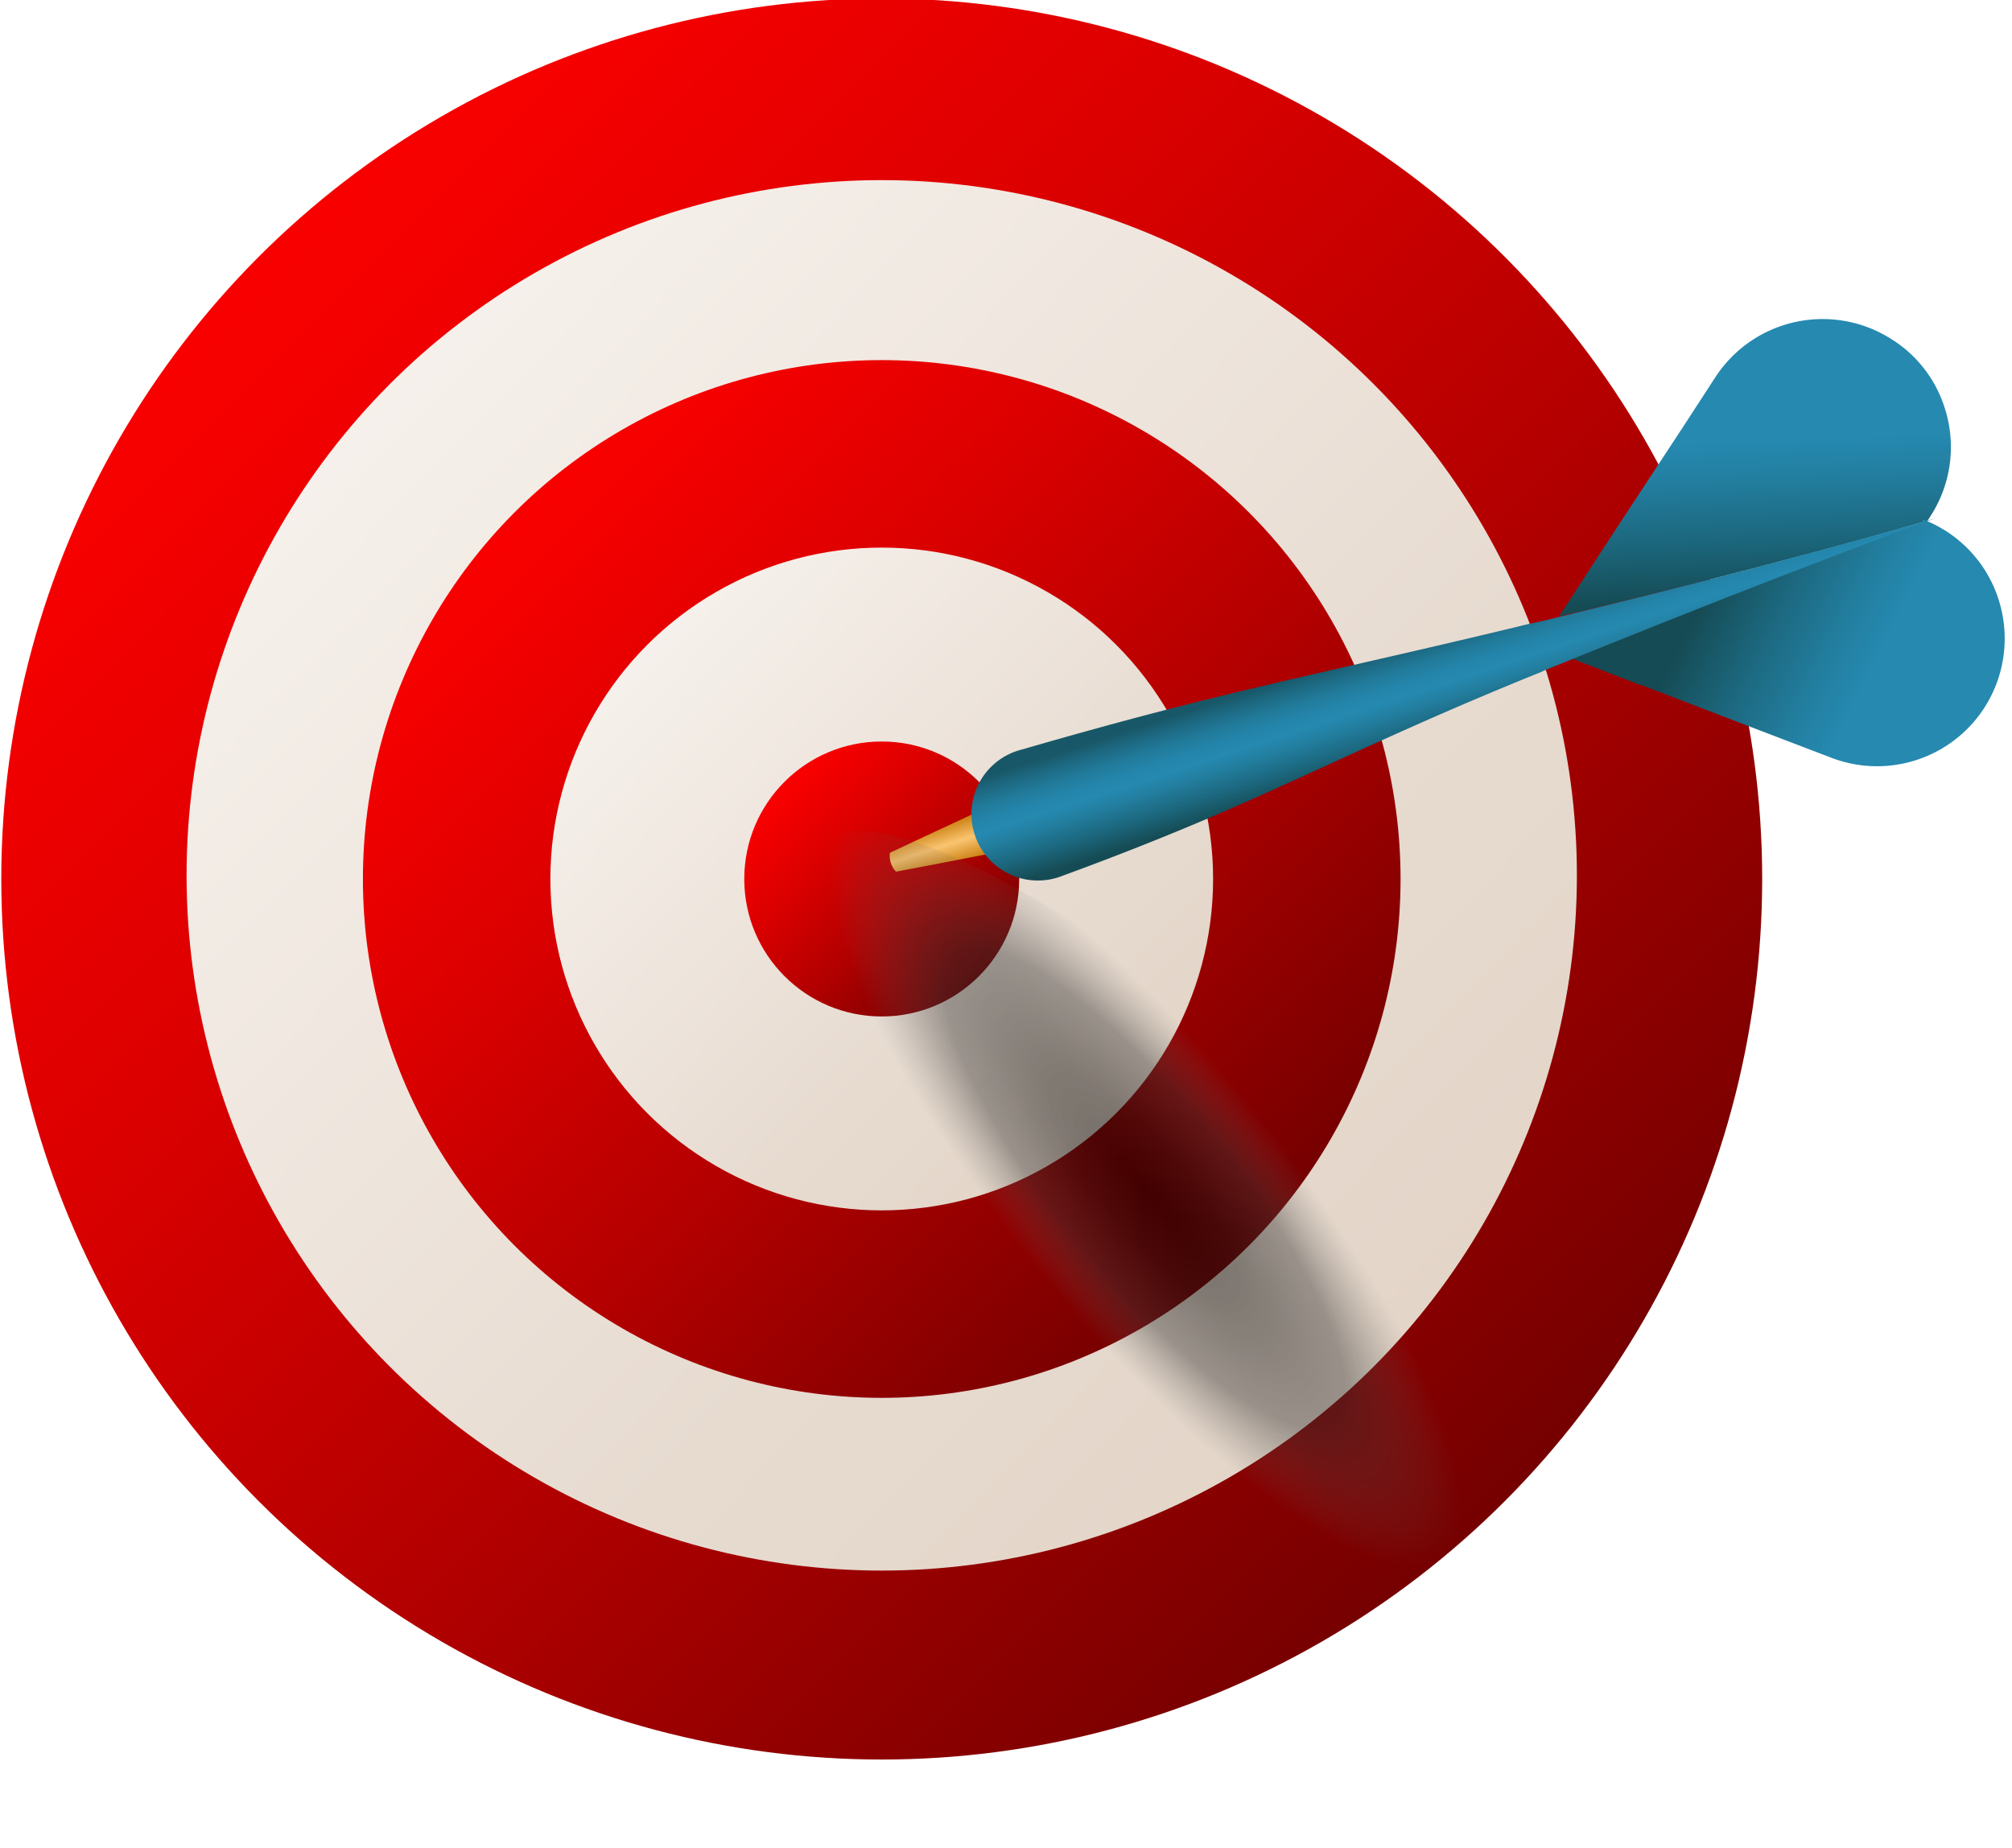 <?xml version="1.0" encoding="UTF-8"?><svg xmlns="http://www.w3.org/2000/svg" xmlns:xlink="http://www.w3.org/1999/xlink" data-name="Слой 1" height="41.7" preserveAspectRatio="xMidYMid meet" version="1.0" viewBox="1.8 4.3 45.4 41.7" width="45.4" zoomAndPan="magnify"><defs><linearGradient data-name="Безымянный градиент 43" gradientTransform="rotate(-45 77 24)" gradientUnits="userSpaceOnUse" id="a" x1="37.8" x2="37.8" xlink:actuate="onLoad" xlink:show="other" xlink:type="simple" xmlns:xlink="http://www.w3.org/1999/xlink" y1="-39.06" y2="4.54"><stop offset="0" stop-color="#f00"/><stop offset=".135" stop-color="#f60000"/><stop offset=".359" stop-color="#dc0000"/><stop offset=".645" stop-color="#b30000"/><stop offset=".978" stop-color="#7a0000"/><stop offset="1" stop-color="#760000"/></linearGradient><linearGradient data-name="Безымянный градиент 57" gradientTransform="rotate(-45 77 24)" gradientUnits="userSpaceOnUse" id="b" x1="37.414" x2="39.505" xlink:actuate="onLoad" xlink:show="other" xlink:type="simple" xmlns:xlink="http://www.w3.org/1999/xlink" y1="-40.282" y2="78.256"><stop offset="0" stop-color="#fdfcfa"/><stop offset=".076" stop-color="#f6f1ec"/><stop offset=".264" stop-color="#e7dbd0"/><stop offset=".372" stop-color="#e2d3c5"/></linearGradient><linearGradient id="d" x1="37.8" x2="37.8" xlink:actuate="onLoad" xlink:href="#a" xlink:show="other" xlink:type="simple" xmlns:xlink="http://www.w3.org/1999/xlink" y1="-29.183" y2="-3.491"/><linearGradient id="e" x1="37.588" x2="38.585" xlink:actuate="onLoad" xlink:href="#b" xlink:show="other" xlink:type="simple" xmlns:xlink="http://www.w3.org/1999/xlink" y1="-27.03" y2="29.471"/><linearGradient id="f" x1="37.8" x2="37.8" xlink:actuate="onLoad" xlink:href="#a" xlink:show="other" xlink:type="simple" xmlns:xlink="http://www.w3.org/1999/xlink" y1="-18.768" y2="-11.959"/><linearGradient data-name="Безымянный градиент 88" gradientTransform="rotate(27.077 34.613 14.1)" gradientUnits="userSpaceOnUse" id="c" x1="38.713" x2="42.408" xlink:actuate="onLoad" xlink:show="other" xlink:type="simple" xmlns:xlink="http://www.w3.org/1999/xlink" y1="7.744" y2="14.298"><stop offset=".525" stop-color="#2589b0"/><stop offset=".624" stop-color="#2380a2"/><stop offset=".811" stop-color="#1c687f"/><stop offset="1" stop-color="#154b54"/></linearGradient><linearGradient id="g" x1="49.999" x2="41.284" xlink:actuate="onLoad" xlink:href="#c" xlink:show="other" xlink:type="simple" xmlns:xlink="http://www.w3.org/1999/xlink" y1="14.119" y2="14.189"/><linearGradient gradientTransform="rotate(27.077 250.246 123.004)" gradientUnits="userSpaceOnUse" id="h" x1="3.021" x2="2.271" xlink:actuate="onLoad" xlink:show="other" xlink:type="simple" xmlns:xlink="http://www.w3.org/1999/xlink" y1="138.073" y2="137.322"><stop offset="0" stop-color="#c77a09"/><stop offset=".5" stop-color="#fac470"/><stop offset=".985" stop-color="#c77a09"/></linearGradient><linearGradient data-name="Безымянный градиент 65" gradientTransform="rotate(-17.95 87.854 -14.846)" gradientUnits="userSpaceOnUse" id="i" x1="26.663" x2="26.663" xlink:actuate="onLoad" xlink:show="other" xlink:type="simple" xmlns:xlink="http://www.w3.org/1999/xlink" y1=".088" y2="2.877"><stop offset=".099" stop-color="#185767"/><stop offset=".202" stop-color="#1d6982"/><stop offset=".324" stop-color="#217b9b"/><stop offset=".436" stop-color="#2485ab"/><stop offset=".525" stop-color="#2589b0"/><stop offset=".624" stop-color="#2380a2"/><stop offset=".811" stop-color="#1c687f"/><stop offset="1" stop-color="#154b54"/></linearGradient><radialGradient cx="27.606" cy="31.076" data-name="Безымянный градиент 230" gradientTransform="matrix(-.104 .995 -.282 -.029 41.489 3.572)" gradientUnits="userSpaceOnUse" id="j" r="15.712" xlink:actuate="onLoad" xlink:show="other" xlink:type="simple" xmlns:xlink="http://www.w3.org/1999/xlink"><stop offset="0" stop-opacity=".5"/><stop offset=".208" stop-color="#121212" stop-opacity=".473"/><stop offset=".433" stop-color="#333" stop-opacity=".423"/><stop offset=".678" stop-color="#707070" stop-opacity=".007"/><stop offset=".682" stop-color="#717171" stop-opacity="0"/><stop offset="1" stop-color="#717171" stop-opacity="0"/></radialGradient></defs><circle cx="21.696" cy="24.132" fill="url(#a)" r="19.867"/><circle cx="21.696" cy="24.05" fill="url(#b)" r="15.686"/><circle cx="21.696" cy="24.132" fill="url(#d)" r="11.707"/><circle cx="21.696" cy="24.132" fill="url(#e)" r="7.477"/><circle cx="21.696" cy="24.132" fill="url(#f)" r="3.102"/><path d="M45.678,13.493a2.86,2.86,0,0,1-.329,2.469l-.012.024-.048.064c-2.608.756-5.254,1.425-7.9,2.065-.139.025-.275.059-.411.094l.891-1.367.006-.012,1.944-2.961.694-1.068a2.888,2.888,0,0,1,3.995-.831A2.829,2.829,0,0,1,45.678,13.493Z" fill="url(#c)"/><path d="M46.894,17.817a2.88,2.88,0,0,1-3.77,3.58l-1.151-.44-3.132-1.2-.021,0-1.533-.591c.127-.061.257-.113.387-.165,2.486-1.009,4.971-1.989,7.484-2.91l.048-.065A2.863,2.863,0,0,1,46.894,17.817Z" fill="url(#g)"/><path d="M24.453,23.5l-1.554.3-.881.167a.525.525,0,0,1-.138-.426l.812-.381,1.434-.668Z" fill="url(#h)"/><path d="M45.451,16c-2.852,1.044-5.67,2.156-8.49,3.3-.147.059-.3.118-.439.187l-.01,0c-4.511,1.826-6.167,2.9-10.729,4.57a1.5,1.5,0,1,1-.921-2.847c4.613-1.337,6.476-1.639,11.168-2.767.154-.039.308-.077.465-.106C39.495,17.613,42.494,16.854,45.451,16Z" fill="url(#i)"/><ellipse cx="29.89" cy="33.316" fill="url(#j)" rx="3.852" ry="14.013" transform="rotate(-45 29.89 33.316)"/></svg>